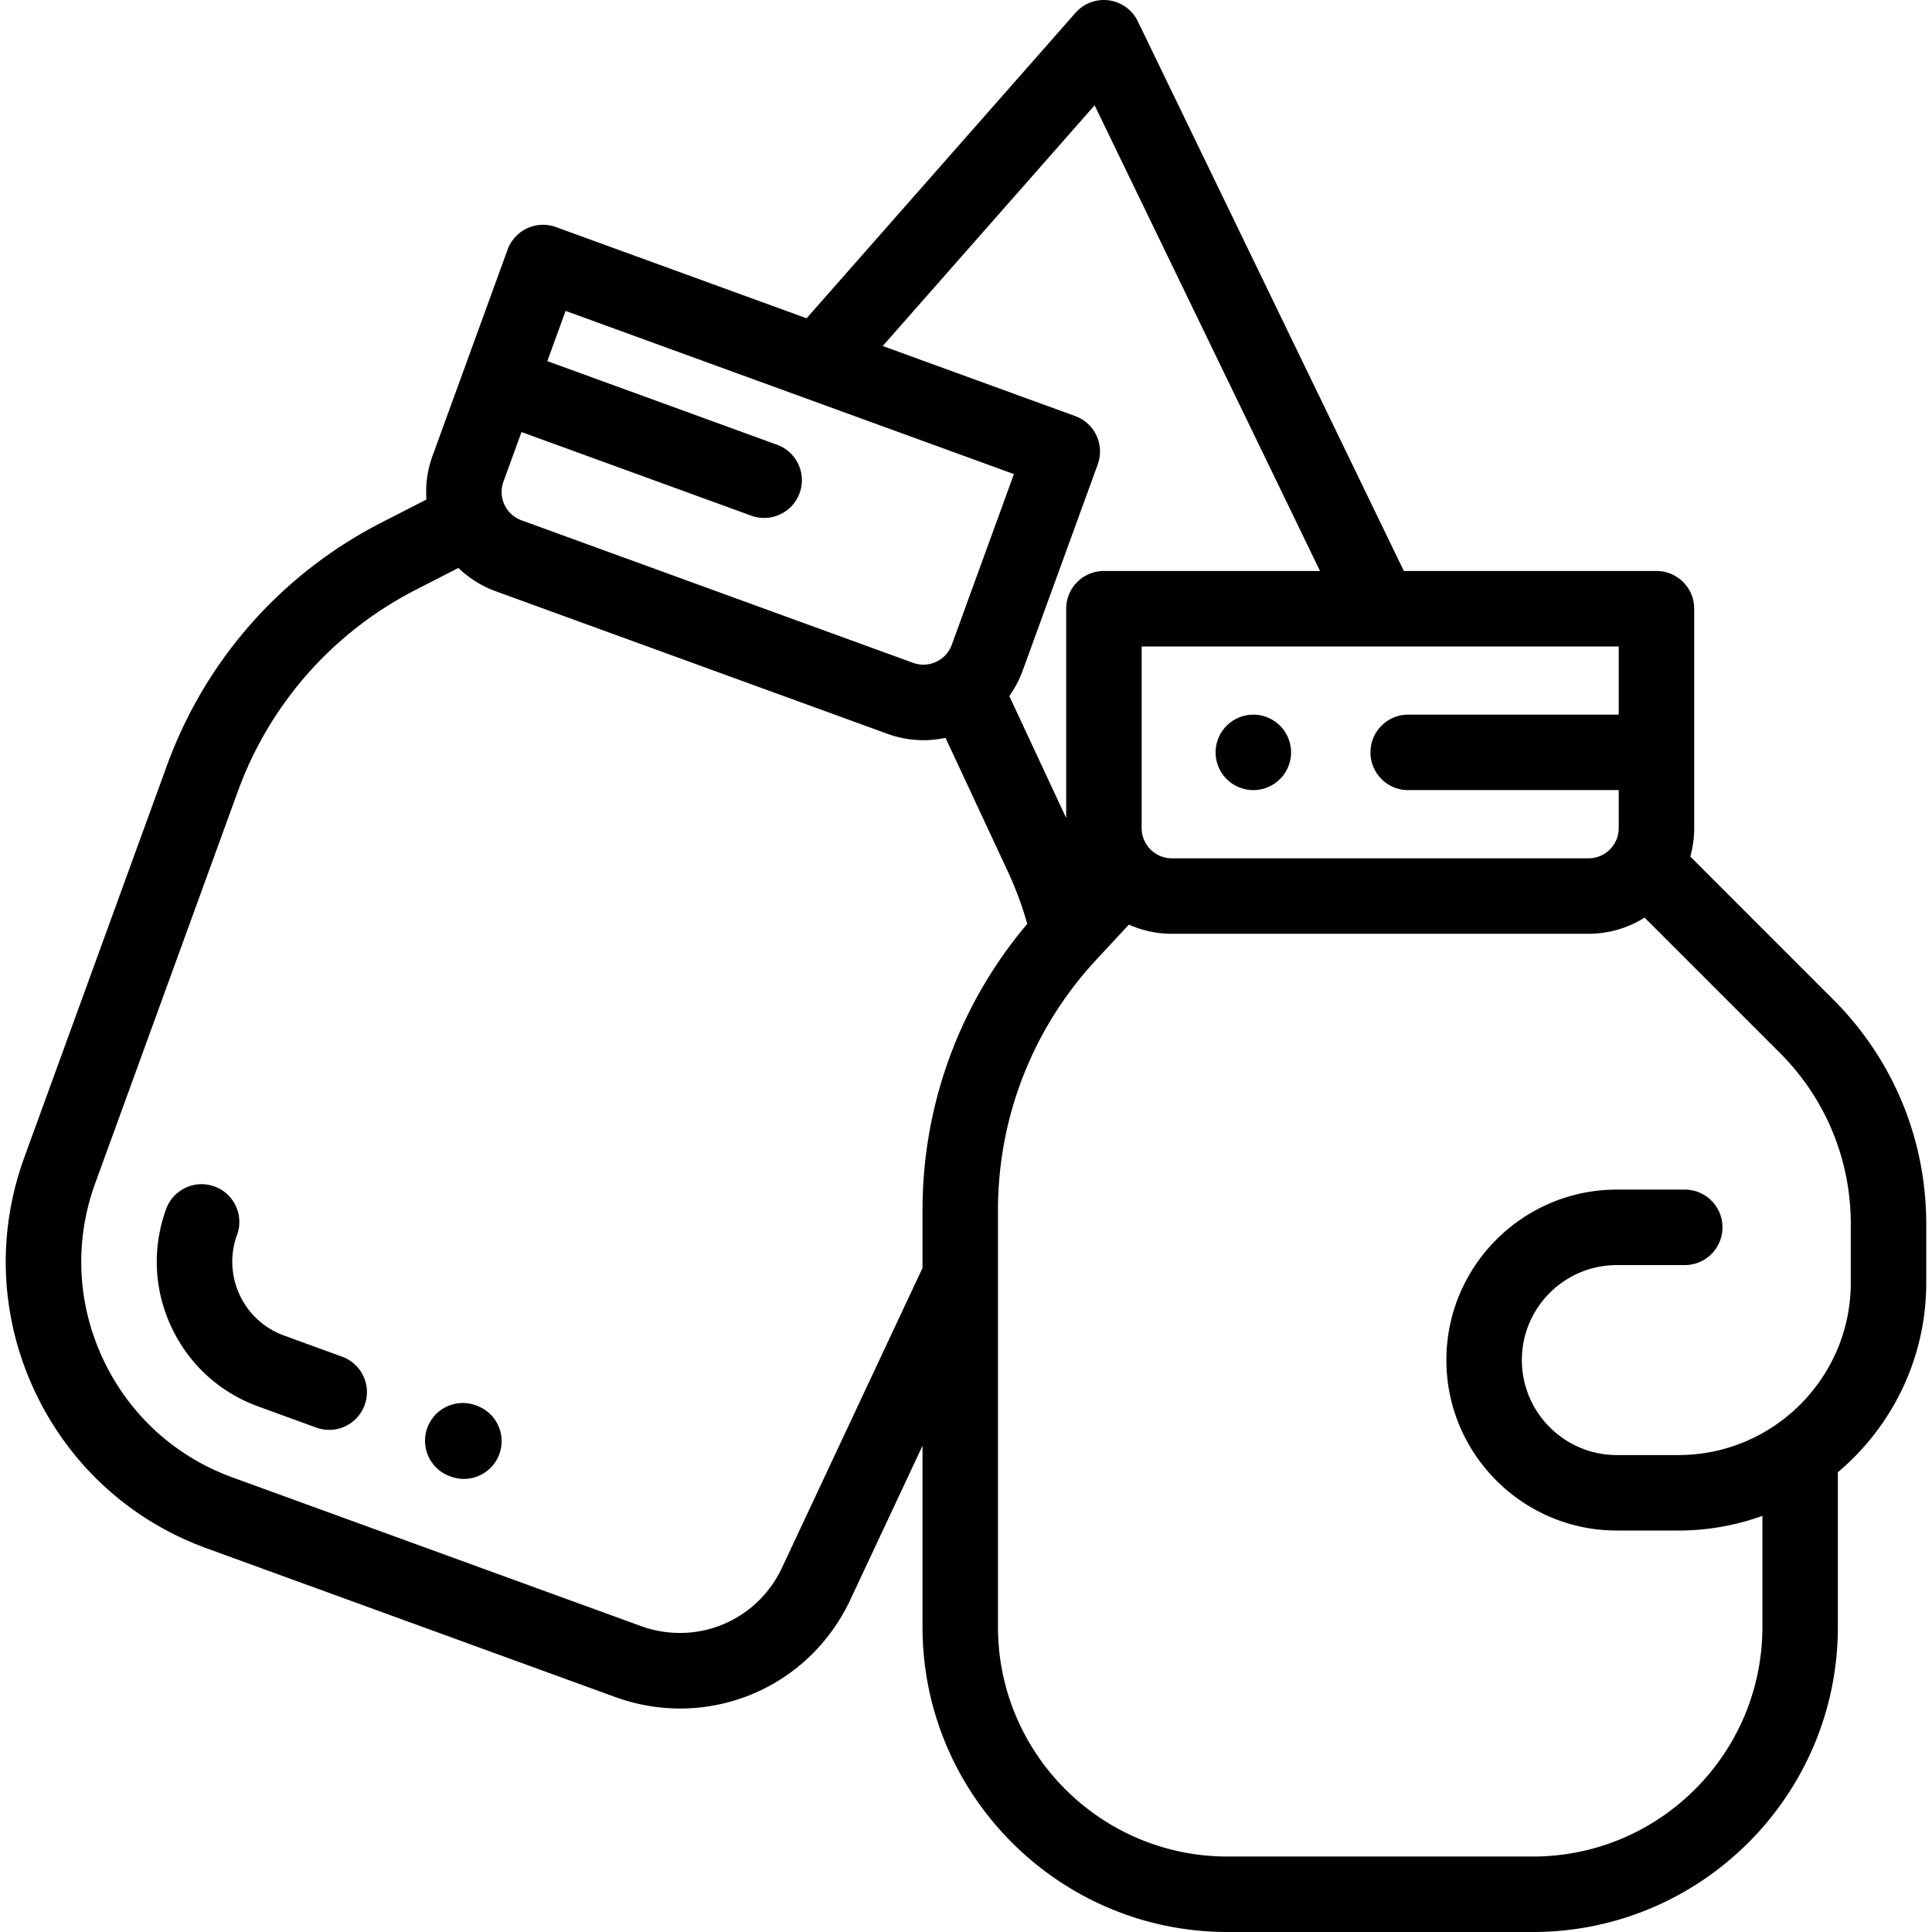 <svg xmlns="http://www.w3.org/2000/svg" viewBox="0 0 512.001 512.001"><path d="M485.814 264.869l-37.871-37.871a27.909 27.909 0 001.039-7.537v-58.146c0-5.523-4.478-10-10-10h-66.946L301.529 5.644a10 10 0 00-16.506-2.252l-71.272 80.959-66.417-24.174a9.995 9.995 0 00-12.816 5.977l-19.887 54.638a27.912 27.912 0 00-1.624 11.59l-11.916 6.105c-26.489 13.572-46.684 36.449-56.863 64.417L6.441 306.725C-.943 327.01.015 348.957 9.138 368.523c9.123 19.566 25.319 34.406 45.605 41.789l108.232 39.394a50.441 50.441 0 0017.28 3.071c18.86-.001 36.608-10.733 45.093-28.833l19.129-40.806v48.044c0 44.563 36.256 80.819 80.819 80.819h80.938c44.563 0 80.819-36.256 80.819-80.819v-41.024c14.31-12.057 23.424-30.094 23.424-50.226v-15.517c.001-22.493-8.758-43.641-24.663-59.546zm-120.041-93.551l.044-.002h63.165v18.072h-55.794c-5.522 0-10 4.477-10 10s4.478 10 10 10h55.794v10.074c0 4.411-3.588 7.999-7.998 7.999H310.549c-4.411 0-7.999-3.588-7.999-7.999v-48.146h63.188l.035.002zM290.086 27.909l59.731 123.407h-57.266c-5.522 0-10 4.477-10 10v55.471l-15.076-32.332a28.09 28.09 0 003.549-6.737l19.887-54.64c1.89-5.189-.786-10.928-5.977-12.817l-51.003-18.564 56.155-63.788zm-156.664 99.724l4.782-13.138 60.881 22.159a9.975 9.975 0 003.419.606c4.085 0 7.92-2.522 9.397-6.583 1.89-5.19-.786-10.928-5.977-12.817l-60.881-22.158 4.846-13.31 118.807 43.242-16.467 45.243a7.945 7.945 0 01-4.135 4.513 7.938 7.938 0 01-6.117.267l-103.774-37.771a7.946 7.946 0 01-4.513-4.136 7.952 7.952 0 01-.268-6.117zm111.056 208.388l-37.238 79.434c-6.639 14.162-22.729 20.802-37.424 15.457L61.584 391.519c-15.266-5.557-27.454-16.725-34.319-31.448-6.865-14.723-7.587-31.239-2.03-46.506l37.786-103.818c8.448-23.21 25.207-42.195 47.189-53.458l11.272-5.775a27.924 27.924 0 009.881 6.168l103.774 37.771a28.022 28.022 0 009.593 1.704c1.959 0 3.914-.213 5.839-.628l16.495 35.375a92.2 92.2 0 015.17 13.932c-17.938 21.211-27.756 47.94-27.756 75.866v15.319zm246.001 3.911c-.001 25.186-20.49 45.675-45.675 45.675h-16.32c-13.882 0-25.175-11.293-25.175-25.175 0-13.881 11.293-25.174 25.175-25.174h17.994c5.522 0 10-4.478 10-10s-4.478-10-10-10h-17.994c-24.909 0-45.175 20.265-45.175 45.174s20.266 45.175 45.175 45.175h16.32a65.366 65.366 0 0022.25-3.887v29.462c0 33.536-27.283 60.819-60.819 60.819h-80.938c-33.536 0-60.819-27.283-60.819-60.819V320.699c0-24.699 9.255-48.271 26.061-66.374l8.627-9.294a27.82 27.82 0 0011.383 2.428h110.435a27.819 27.819 0 0014.854-4.282l35.834 35.833c12.128 12.127 18.807 28.252 18.807 45.403v15.519z"/><path d="M339.218 192.321c-1.87-1.87-4.44-2.93-7.07-2.93s-5.21 1.06-7.07 2.93a10.016 10.016 0 00-2.93 7.07c0 2.63 1.06 5.21 2.93 7.07 1.86 1.86 4.44 2.93 7.07 2.93s5.2-1.07 7.07-2.93a10.08 10.08 0 002.93-7.07c0-2.64-1.07-5.21-2.93-7.07zM126.34 372.52l-.294-.106a9.996 9.996 0 00-12.808 5.997c-1.881 5.193.805 10.928 5.997 12.808l.294.106a9.989 9.989 0 003.404.601c4.091 0 7.931-2.529 9.403-6.598 1.882-5.193-.803-10.928-5.996-12.808zM90.66 359.534l-15.396-5.604a20.686 20.686 0 01-11.748-10.766 20.679 20.679 0 01-.694-15.919c1.89-5.189-.786-10.929-5.976-12.817-5.189-1.89-10.929.786-12.817 5.976-3.73 10.246-3.247 21.332 1.361 31.213 4.607 9.882 12.787 17.378 23.034 21.106l15.396 5.604a9.975 9.975 0 003.419.606c4.085 0 7.92-2.522 9.397-6.583 1.89-5.189-.786-10.927-5.976-12.816z"/></svg>